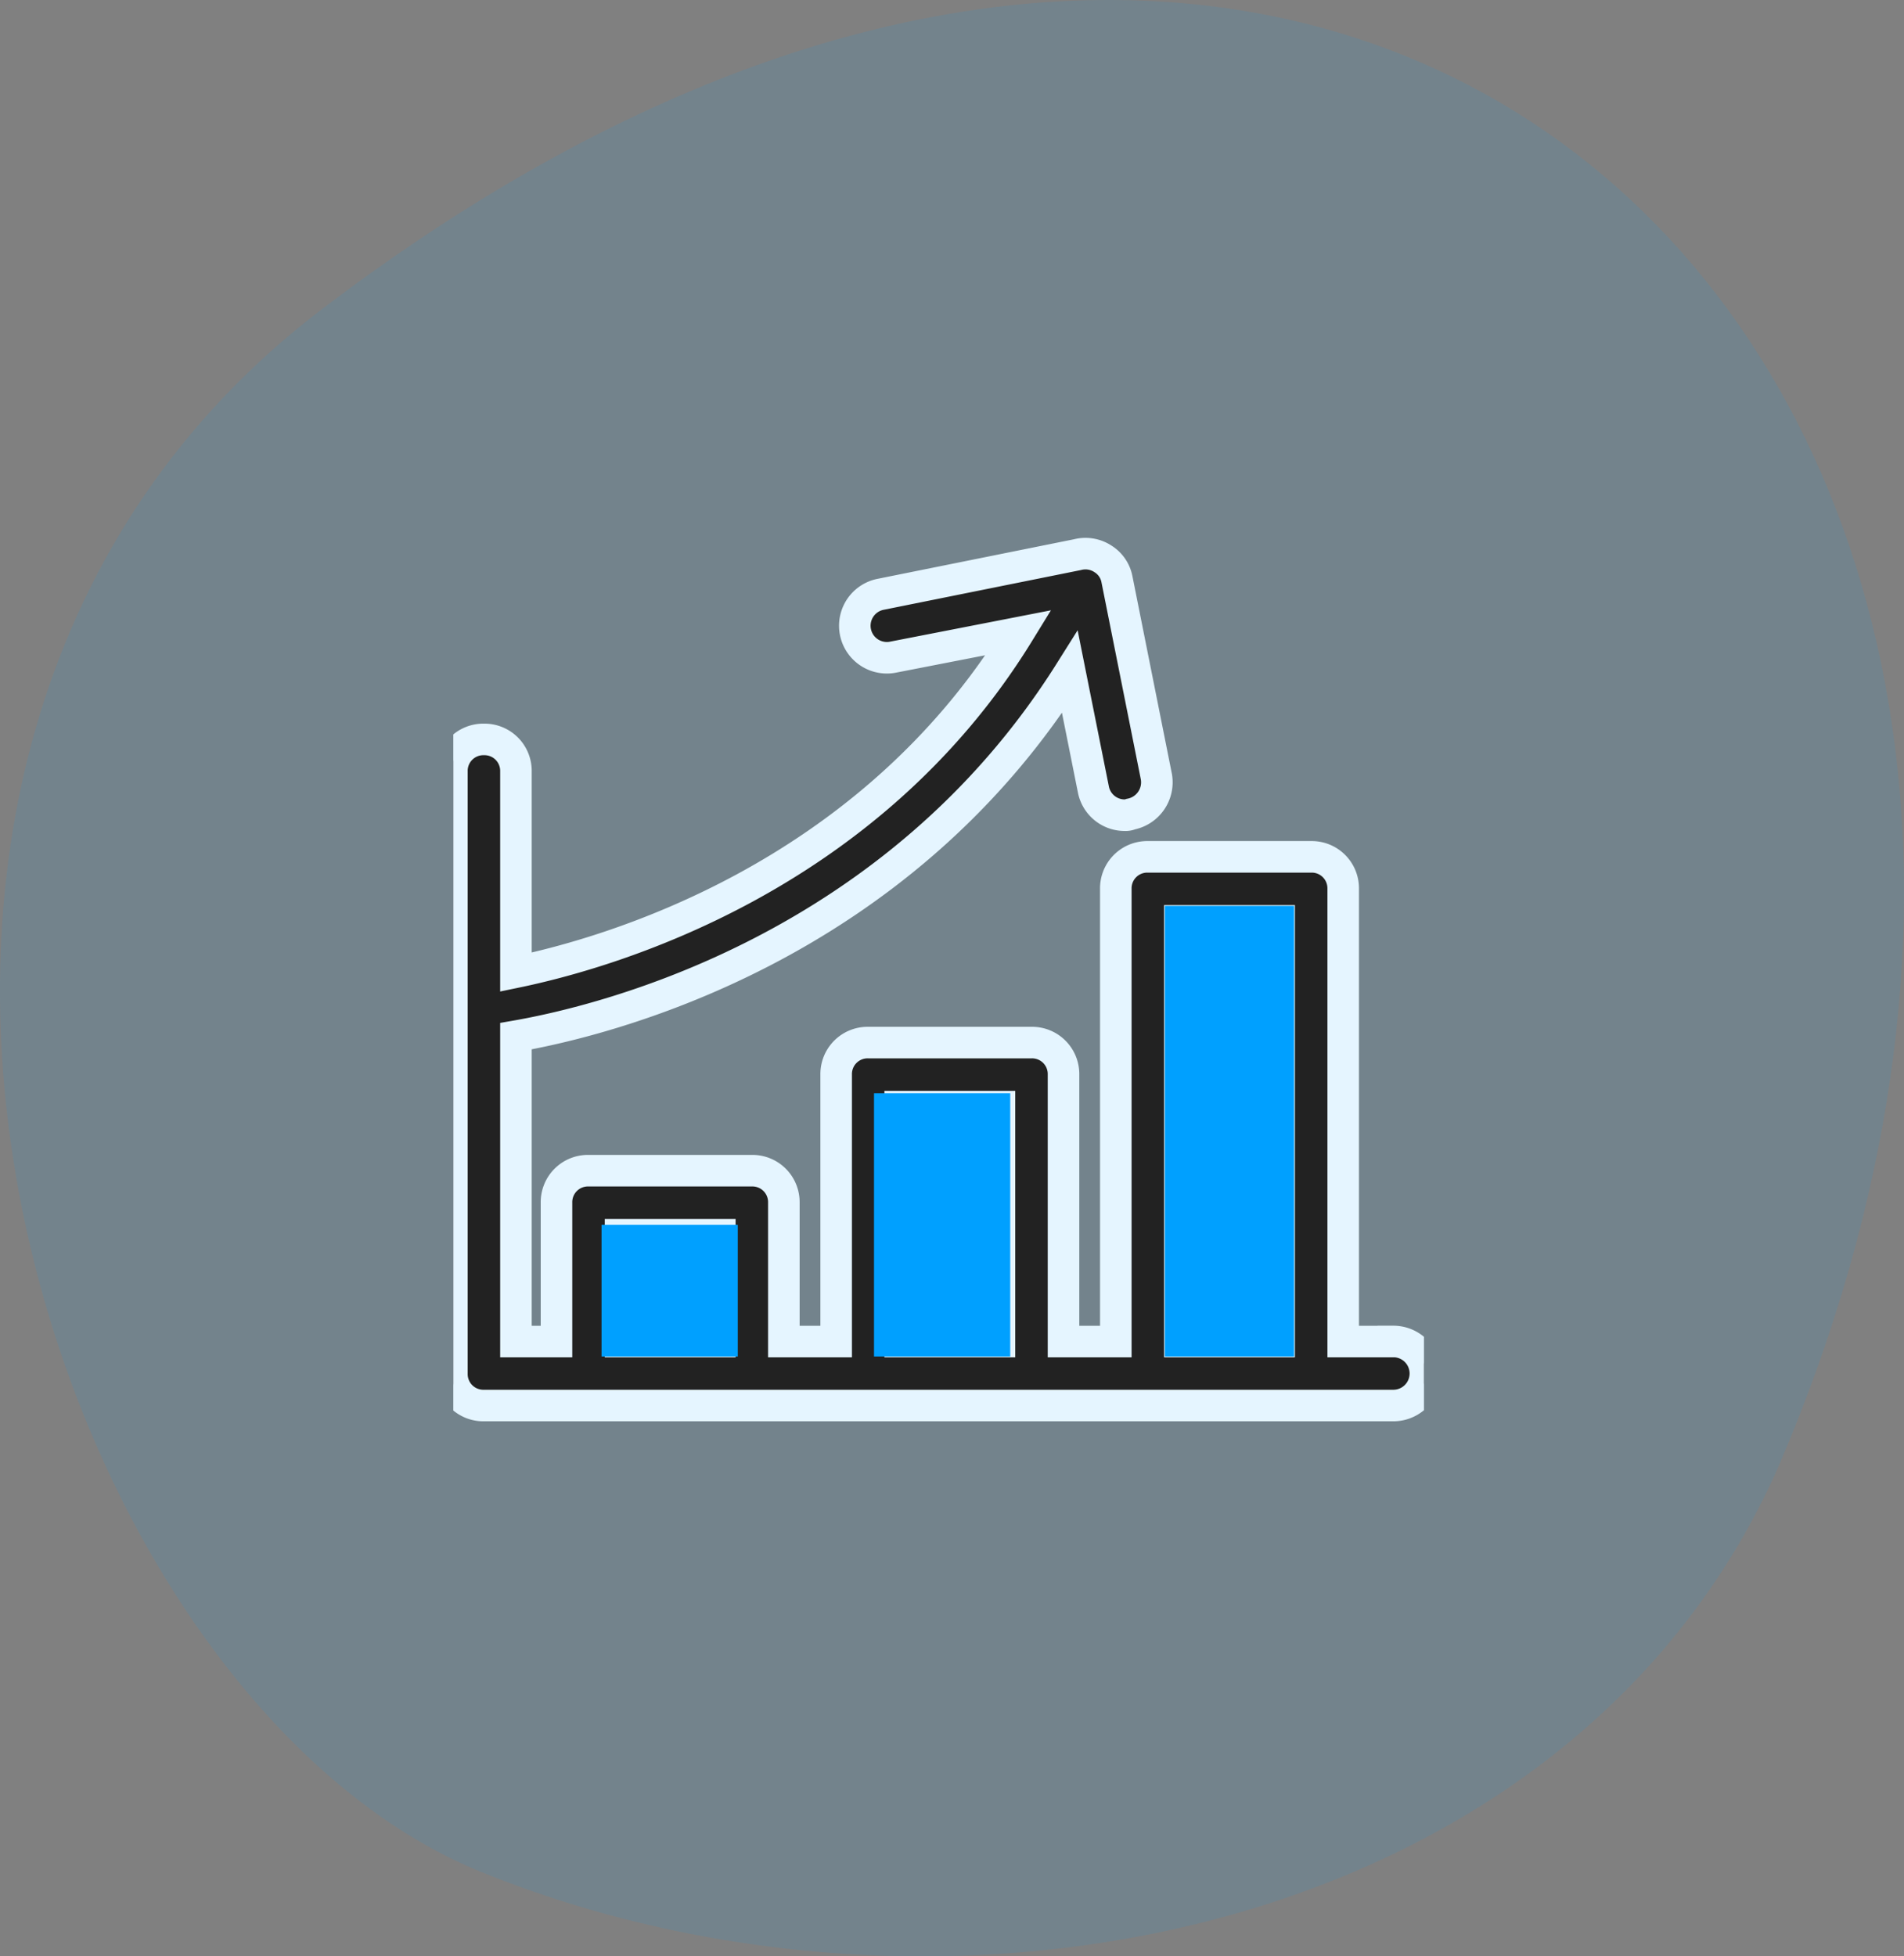 <svg xmlns="http://www.w3.org/2000/svg" xmlns:xlink="http://www.w3.org/1999/xlink" width="120.696" height="124" viewBox="0 0 120.696 124">
  <rect x="0" y="0" width="120.696" height="124" fill="#808080" stroke="none"/>
  <defs>
    <clipPath id="clip-path">
      <rect id="Rectangle_3084" data-name="Rectangle 3084" width="61.531" height="61.531" transform="translate(0.002 0)" fill="#fff" stroke="#707070" stroke-width="1"/>
    </clipPath>
  </defs>
  <g id="future-icon2" transform="translate(-645.694 -4716.53)">
    <g id="Component_42_6" data-name="Component 42 – 6" transform="translate(645.694 4716.53)">
      <path id="Path_23365" data-name="Path 23365" d="M43.985,36.765C7.068,64.83,26.1,124.515,54.023,135.855c29.543,11.973,69.124,4.051,82.247-25.7C165.185,42.763,110.886-14.108,43.985,36.765Z" transform="translate(-23.528 -17.207)" fill="#00a0ff" opacity="0.1"/>
    </g>
    <g id="Mask_Group_285" data-name="Mask Group 285" transform="translate(674.427 4747.857)" clip-path="url(#clip-path)">
      <g id="bar-chart_2_" data-name="bar-chart (2)" transform="translate(-0.087 3.769)">
        <path id="Path_23516" data-name="Path 23516" d="M59.679,54H56.5V25.308a1.994,1.994,0,0,0-2.03-2.03H44.116a1.994,1.994,0,0,0-2.03,2.03V54H38.771V37.081a1.994,1.994,0,0,0-2.03-2.03H26.389a1.994,1.994,0,0,0-2.03,2.03V54H21.043V45.2a1.994,1.994,0,0,0-2.03-2.03H8.661a1.994,1.994,0,0,0-2.03,2.03V54H4.06V34.645C9.879,33.63,28.148,29.1,39.177,11.572l1.489,7.443a2.021,2.021,0,0,0,1.962,1.624.859.859,0,0,0,.406-.068A2.057,2.057,0,0,0,44.658,18.2l-2.5-12.518a1.953,1.953,0,0,0-.88-1.286,2.019,2.019,0,0,0-1.624-.271L27.2,6.633a2.03,2.03,0,1,0,.744,3.992l7.984-1.556C26.321,24.7,9.946,29.367,4.06,30.585V17.865a1.994,1.994,0,0,0-2.03-2.03A1.994,1.994,0,0,0,0,17.865V56.026a1.994,1.994,0,0,0,2.03,2.03H59.679a2.03,2.03,0,1,0,0-4.06ZM46.146,27.337h6.293V54H46.146ZM28.418,39.111h6.293V54H28.418ZM10.691,47.23h6.293V54H10.691Z" transform="translate(0 -4.064)" fill="#222" stroke="#e5f5ff" stroke-width="2"/>
        <rect id="Rectangle_3091" data-name="Rectangle 3091" width="8.193" height="28.56" transform="translate(45.196 22.323)" fill="#00a0ff"/>
        <rect id="Rectangle_3092" data-name="Rectangle 3092" width="8.636" height="16.685" transform="translate(26.758 34.198)" fill="#00a0ff"/>
        <rect id="Rectangle_3093" data-name="Rectangle 3093" width="8.636" height="8.343" transform="translate(9.486 42.541)" fill="#00a0ff"/>
      </g>
    </g>
  </g>
</svg>
